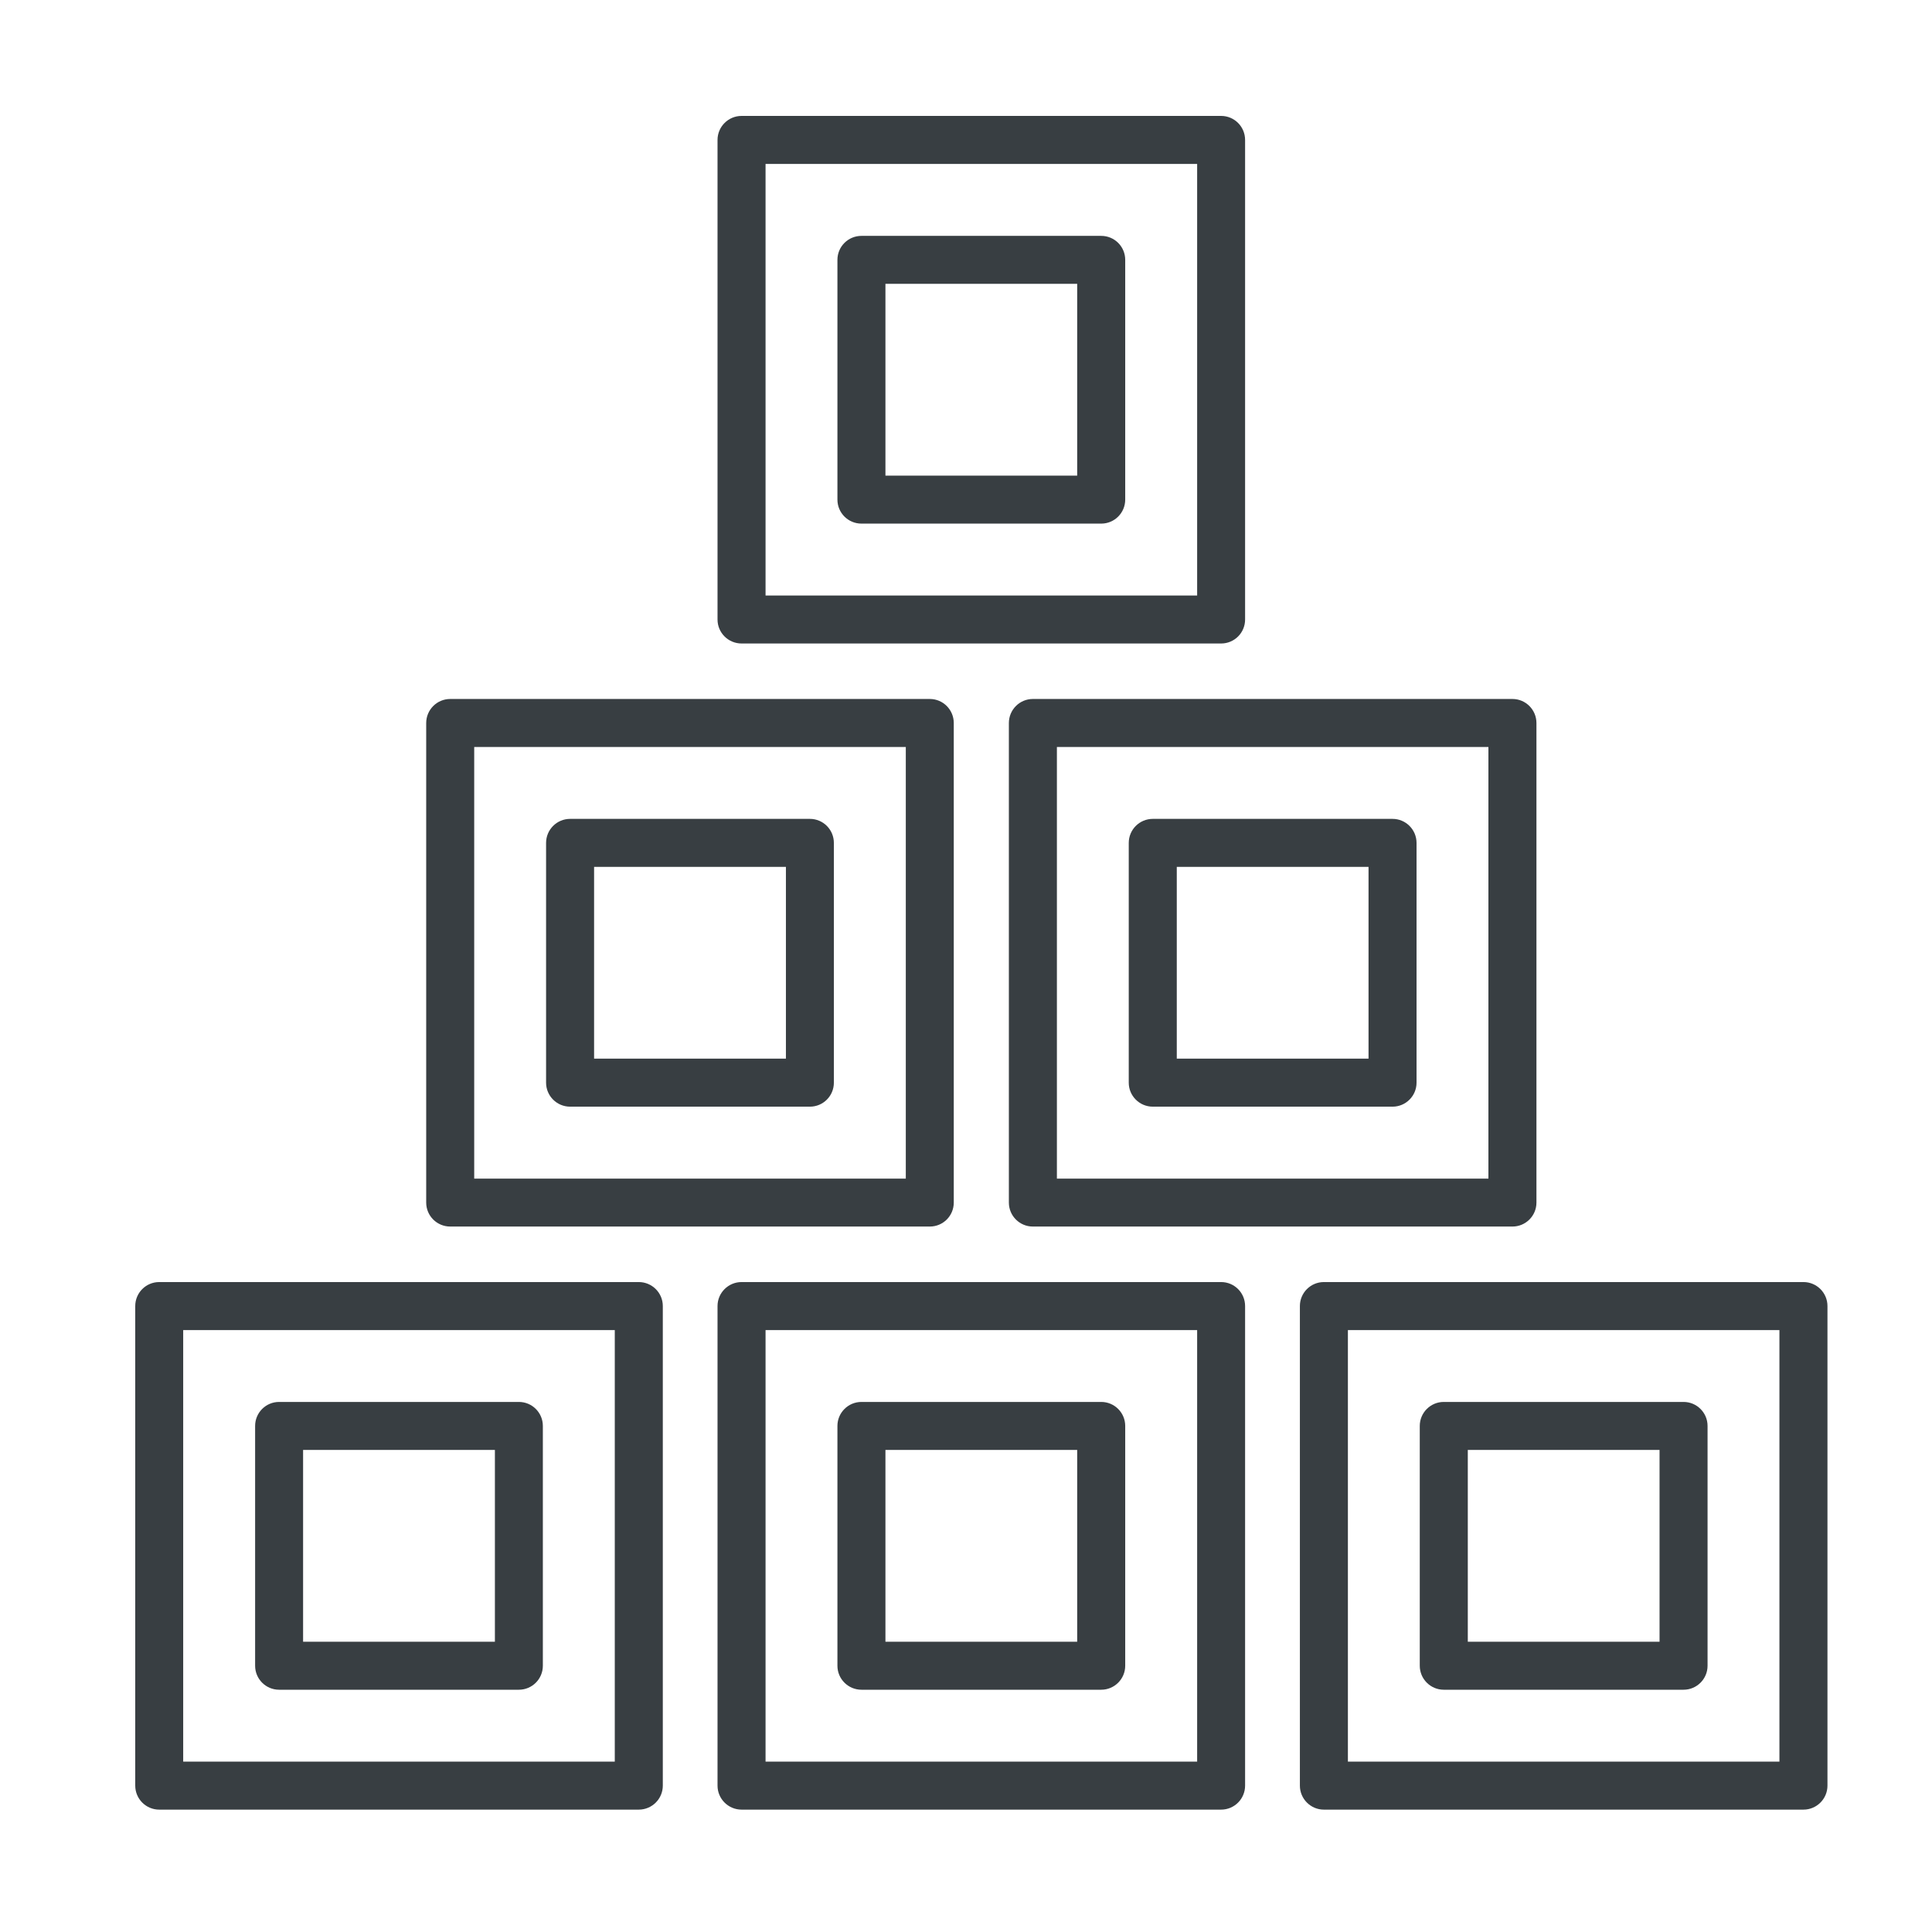 <svg width="100" height="100" viewBox="0 0 100 100" fill="none" xmlns="http://www.w3.org/2000/svg">
<path fill-rule="evenodd" clip-rule="evenodd" d="M70.835 44.87H60.91V54.795H70.835V44.87ZM73.32 43.629V56.04C73.32 56.724 72.763 57.281 72.079 57.281H59.669C58.981 57.281 58.424 56.724 58.424 56.04V43.629C58.424 42.942 58.981 42.385 59.669 42.385H72.079C72.763 42.385 73.32 42.942 73.32 43.629ZM77.04 38.665H54.705V61.004H77.04V38.665ZM79.526 37.424V62.245C79.526 62.932 78.969 63.486 78.285 63.486H53.46C52.776 63.486 52.219 62.932 52.219 62.245V37.424C52.219 36.736 52.776 36.179 53.46 36.179H78.285C78.969 36.179 79.526 36.736 79.526 37.424ZM55.755 14.691H45.83V24.619H55.755V14.691ZM58.241 13.45V25.86C58.241 26.548 57.684 27.102 57 27.102H44.589C43.902 27.102 43.345 26.548 43.345 25.86V13.45C43.345 12.762 43.902 12.209 44.589 12.209H57C57.684 12.209 58.241 12.762 58.241 13.45ZM61.964 8.485H39.625V30.825H61.964V8.485ZM64.446 7.244V32.066C64.446 32.753 63.892 33.307 63.205 33.307H38.384C37.697 33.307 37.139 32.753 37.139 32.066V7.244C37.139 6.557 37.697 6 38.384 6H63.205C63.892 6 64.446 6.557 64.446 7.244ZM40.679 44.87H30.75V54.795H40.679V44.87ZM43.161 43.629V56.04C43.161 56.724 42.607 57.281 41.92 57.281H29.509C28.822 57.281 28.265 56.724 28.265 56.04V43.629C28.265 42.942 28.822 42.385 29.509 42.385H41.92C42.607 42.385 43.161 42.942 43.161 43.629ZM46.884 38.665H24.545V61.004H46.884V38.665ZM49.367 37.424V62.245C49.367 62.932 48.813 63.486 48.126 63.486H23.304C22.617 63.486 22.06 62.932 22.06 62.245V37.424C22.06 36.736 22.617 36.179 23.304 36.179H48.126C48.813 36.179 49.367 36.736 49.367 37.424ZM25.616 75.049H15.688V84.975H25.616V75.049ZM28.098 73.805V86.219C28.098 86.903 27.544 87.46 26.857 87.46H14.446C13.759 87.46 13.205 86.903 13.205 86.219V73.805C13.205 73.121 13.759 72.564 14.446 72.564H26.857C27.544 72.564 28.098 73.121 28.098 73.805ZM31.821 68.844H9.482V91.18H31.821V68.844ZM34.307 67.6V92.424C34.307 93.108 33.75 93.666 33.062 93.666H8.241C7.554 93.666 7 93.108 7 92.424V67.6C7 66.916 7.554 66.359 8.241 66.359H33.062C33.75 66.359 34.307 66.916 34.307 67.6ZM85.898 75.049H75.973V84.975H85.898V75.049ZM88.383 73.805V86.219C88.383 86.903 87.826 87.46 87.142 87.46H74.728C74.044 87.46 73.487 86.903 73.487 86.219V73.805C73.487 73.121 74.044 72.564 74.728 72.564H87.142C87.826 72.564 88.383 73.121 88.383 73.805ZM92.103 68.844H69.767V91.18H92.103V68.844ZM94.589 67.6V92.424C94.589 93.108 94.032 93.666 93.348 93.666H68.523C67.839 93.666 67.282 93.108 67.282 92.424V67.6C67.282 66.916 67.839 66.359 68.523 66.359H93.348C94.032 66.359 94.589 66.916 94.589 67.6ZM55.755 75.049H45.83V84.975H55.755V75.049ZM58.241 73.805V86.219C58.241 86.903 57.684 87.46 57 87.46H44.589C43.902 87.46 43.345 86.903 43.345 86.219V73.805C43.345 73.121 43.902 72.564 44.589 72.564H57C57.684 72.564 58.241 73.121 58.241 73.805ZM61.964 68.844H39.625V91.18H61.964V68.844ZM64.446 67.6V92.424C64.446 93.108 63.892 93.666 63.205 93.666H38.384C37.697 93.666 37.139 93.108 37.139 92.424V67.6C37.139 66.916 37.697 66.359 38.384 66.359H63.205C63.892 66.359 64.446 66.916 64.446 67.6Z" fill="#383E42"/>
</svg>
